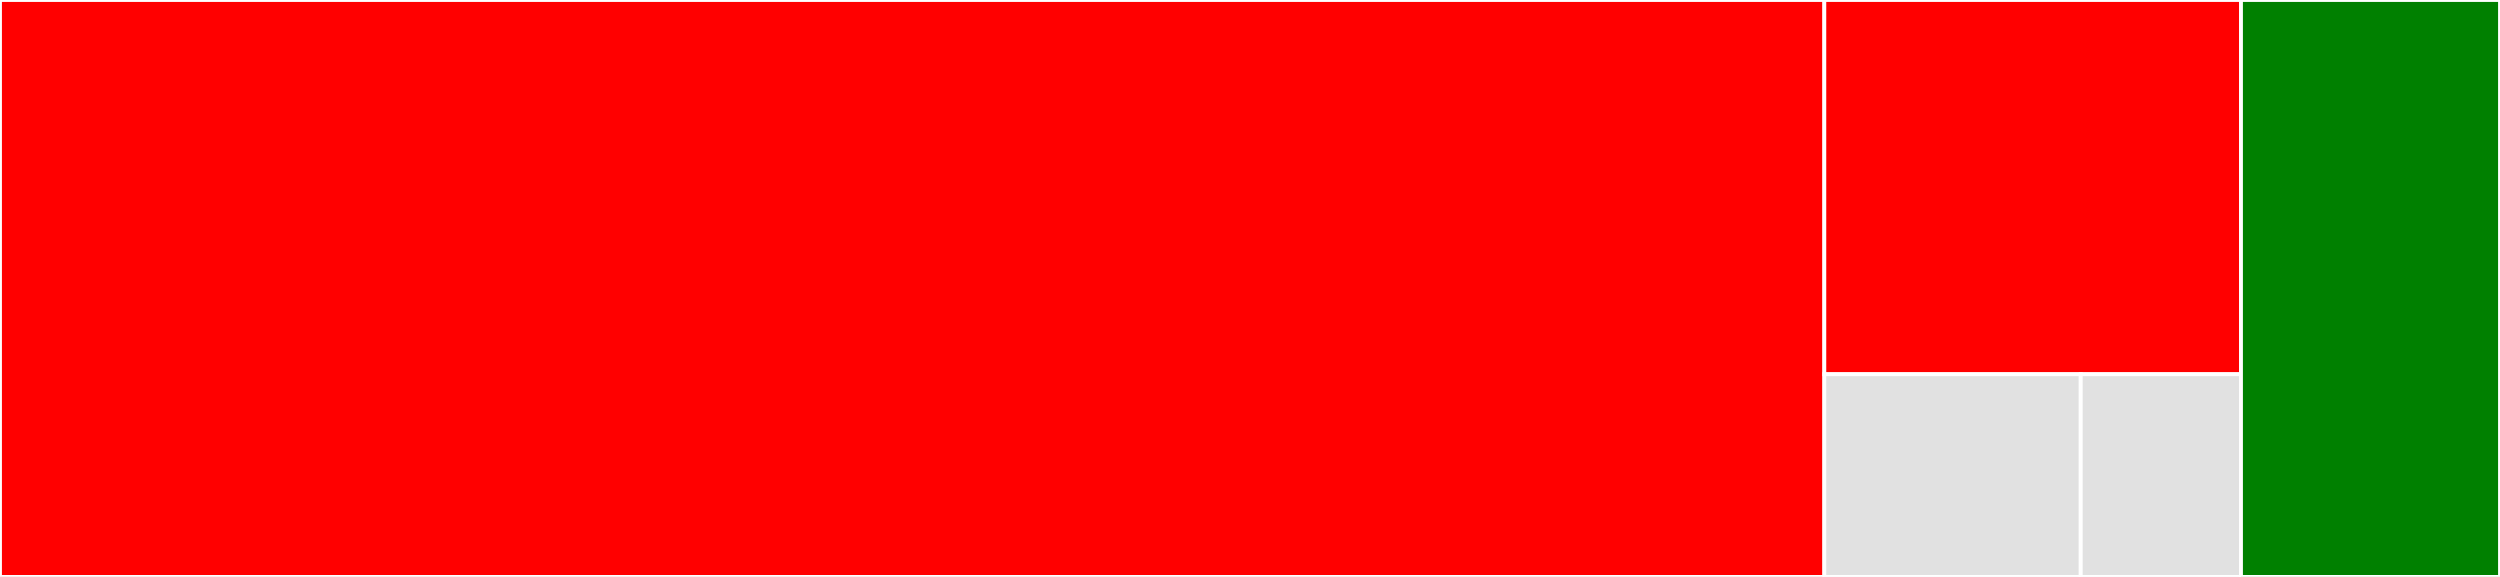 <svg baseProfile="full" width="650" height="150" viewBox="0 0 650 150" version="1.1"
xmlns="http://www.w3.org/2000/svg" xmlns:ev="http://www.w3.org/2001/xml-events"
xmlns:xlink="http://www.w3.org/1999/xlink">

<rect x="0" y="0" width="650" height="150" fill="#333333" stroke="none"/>

<style>rect.s{mask:url(#mask);}</style>
<defs>
  <pattern id="white" width="4" height="4" patternUnits="userSpaceOnUse" patternTransform="rotate(45)">
    <rect width="2" height="2" transform="translate(0,0)" fill="white"></rect>
  </pattern>
  <mask id="mask">
    <rect x="0" y="0" width="100%" height="100%" fill="url(#white)"></rect>
  </mask>
</defs>

<rect x="0" y="0" width="474.324" height="150.0" fill="red" stroke="white" stroke-width="1" class=" tooltipped" data-content="lib.rs"><title>lib.rs</title></rect>
<rect x="474.324" y="0" width="108.333" height="97.297" fill="red" stroke="white" stroke-width="1" class=" tooltipped" data-content="palettes/mod.rs"><title>palettes/mod.rs</title></rect>
<rect x="474.324" y="97.297" width="66.667" height="52.703" fill="#e1e1e1" stroke="white" stroke-width="1" class=" tooltipped" data-content="palettes/extended.rs"><title>palettes/extended.rs</title></rect>
<rect x="540.991" y="97.297" width="41.667" height="52.703" fill="#e1e1e1" stroke="white" stroke-width="1" class=" tooltipped" data-content="palettes/default.rs"><title>palettes/default.rs</title></rect>
<rect x="582.658" y="0" width="67.342" height="150" fill="green" stroke="white" stroke-width="1" class=" tooltipped" data-content="main.rs"><title>main.rs</title></rect>
</svg>